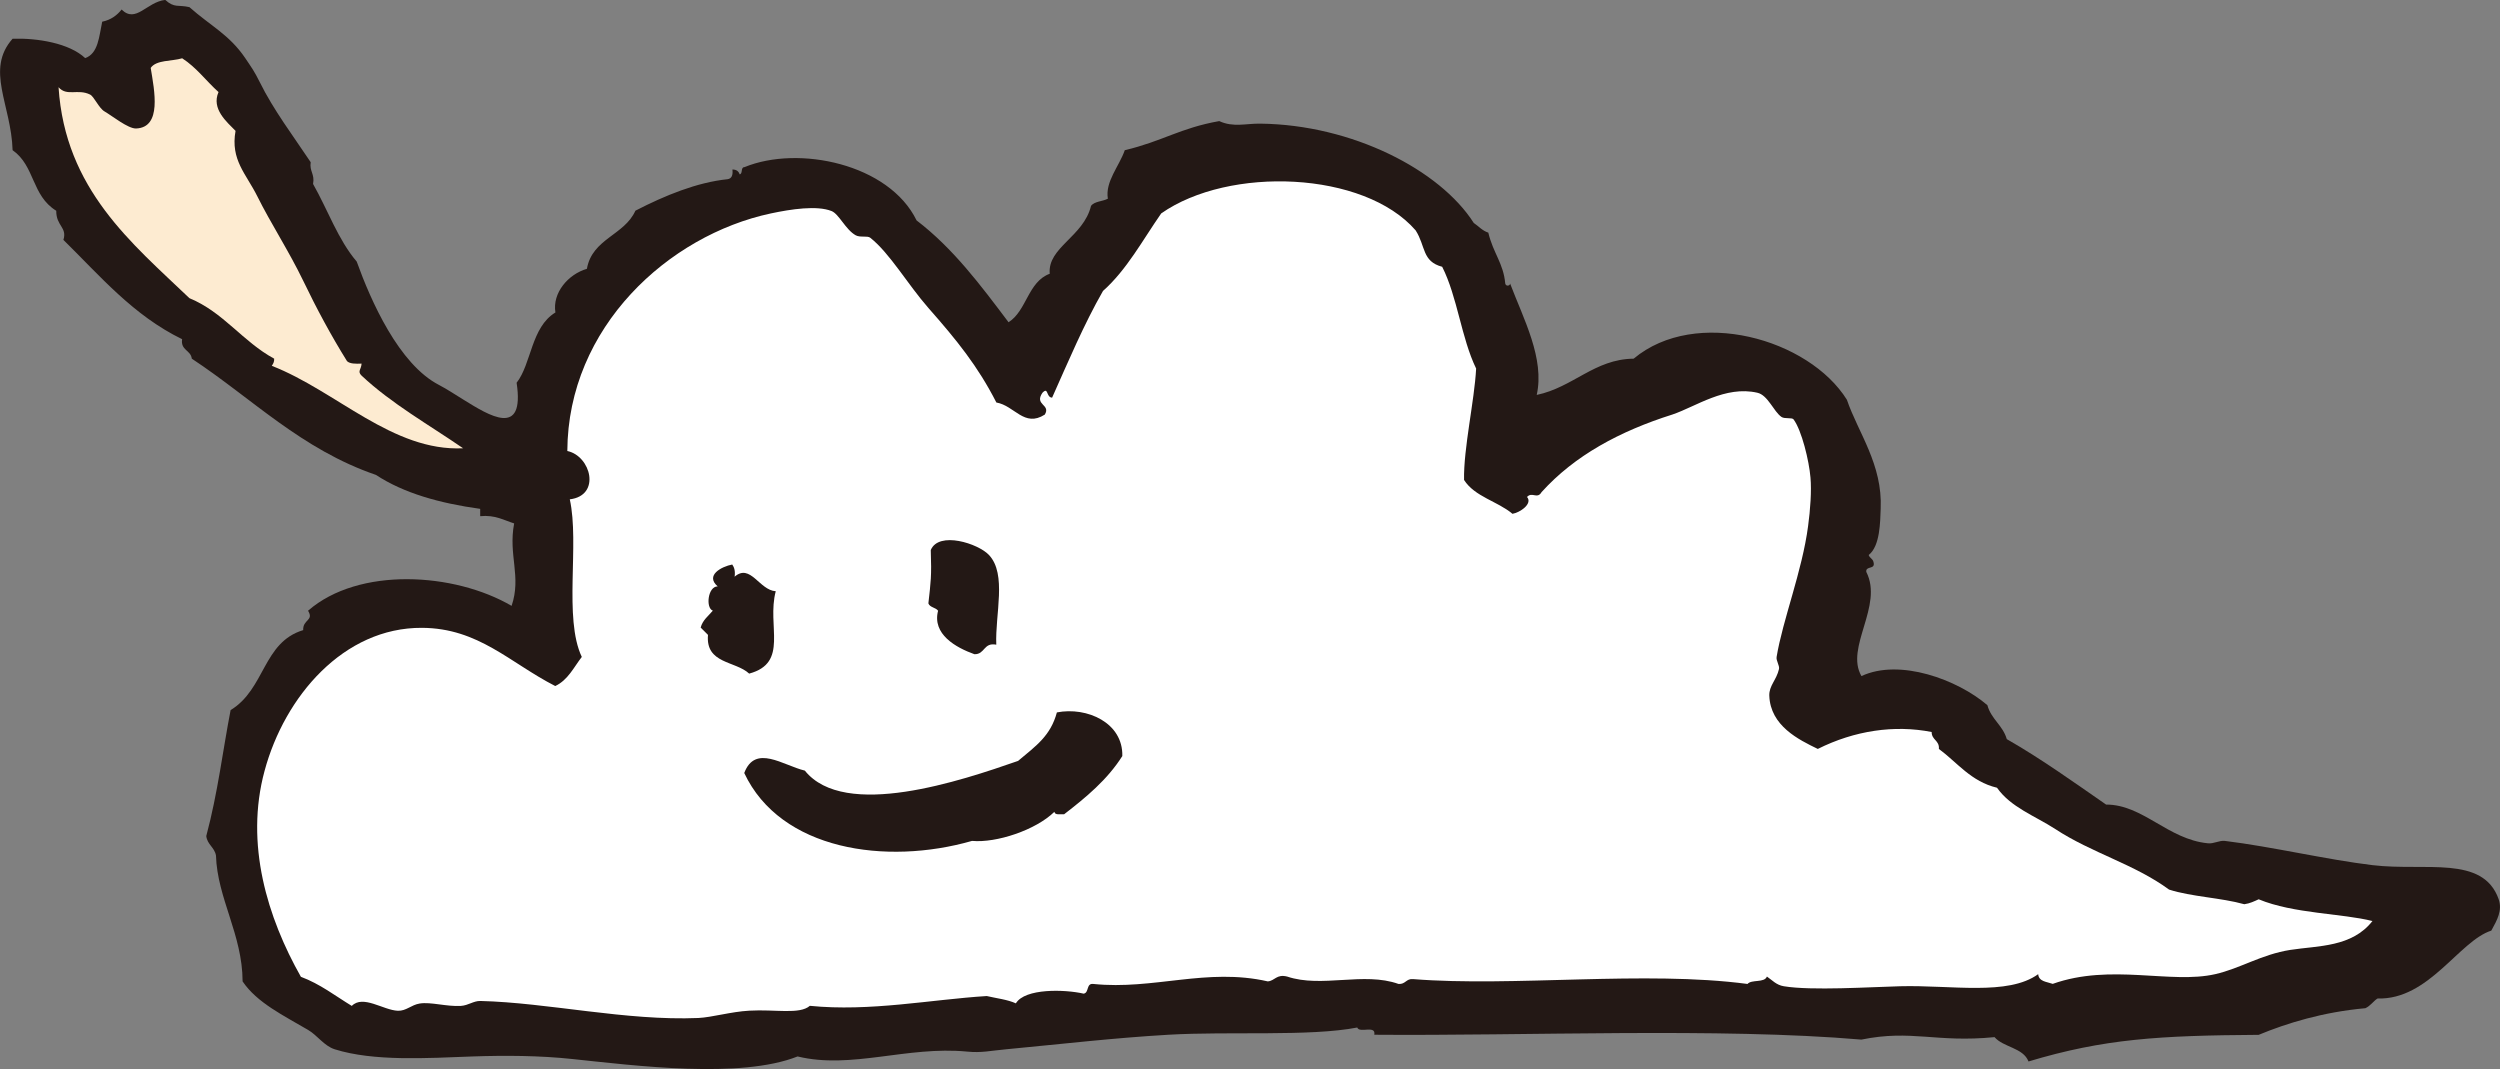 <?xml version="1.0" encoding="UTF-8"?>
<svg id="_レイヤー_2" data-name="レイヤー 2" xmlns="http://www.w3.org/2000/svg" viewBox="0 0 293.79 125.63">
  <rect x="0" y="0" width="293.79" height="125.63" fill="#808080" stroke="none"/>
  <g id="chara">
    <g>
      <path d="M238.38,124.73c-.65-1.63-2.93-1.63-3.99-2.85-6.89.68-9.72-.92-15.65.29-16.72-1.43-39.61-.42-57.24-.57.23-1.18-1.76-.14-2-.85-5.59,1.08-15.02.43-22.21.85-6.46.38-12.12,1.05-19.07,1.71-1.85.17-2.89.44-4.56.27-7.09-.68-13.61,2.11-19.93.57-6.7,2.66-19.08,1.08-26.49.3-3.83-.41-7.9-.43-11.68-.3-5.41.2-11.63.6-16.22-.84-1.26-.4-2.05-1.65-3.14-2.28-2.81-1.66-6-3.18-7.69-5.7-.02-5.52-2.98-9.77-3.13-14.8-.18-.97-1.02-1.27-1.14-2.28,1.37-5.13,1.94-10.06,2.86-14.8,4.08-2.49,3.78-7.97,8.53-9.4-.06-1.27,1.3-1.1.57-2.28,5.95-5.18,17.18-4.51,23.92-.57,1.18-3.46-.41-5.95.3-9.69-1.23-.38-2.22-1.02-3.99-.85v-.86c-4.76-.66-8.98-1.84-12.25-3.99-8.76-3-14.55-8.98-21.64-13.66-.12-1.02-1.33-.96-1.14-2.29-5.74-2.79-9.64-7.43-13.95-11.67.47-1.49-.86-1.62-.84-3.42-2.92-1.8-2.48-5.26-5.13-7.12-.16-5.36-3.23-9.45,0-13.1,2.89-.09,6.65.51,8.53,2.28,1.55-.55,1.63-2.56,2-4.28,1.02-.21,1.73-.74,2.28-1.43,1.68,1.67,2.95-.89,5.13-1.13,1.09.99,1.51.54,2.84.85,2.49,2.21,4.69,3.23,6.56,5.99.83,1.24,1.02,1.46,1.71,2.83,1.6,3.25,3.99,6.41,5.98,9.4-.16,1.1.5,1.38.28,2.56,1.73,3.04,2.94,6.56,5.13,9.12,1.64,4.57,4.95,12.08,9.69,14.51.99.52,1.76,1.05,2.84,1.71,3.02,1.87,7.25,4.55,6.26-1.98,1.75-2.22,1.69-6.52,4.56-8.26-.38-2.3,1.5-4.49,3.7-5.13.62-3.55,4.41-3.94,5.7-6.83,3.47-1.79,7.23-3.33,10.83-3.7.49-.07.65-.49.57-1.14.48,0,.73.21.85.57.4-.07.09-.85.57-.85,6.35-2.61,16.99-.38,20.22,6.26,4.31,3.29,7.54,7.63,10.81,11.97,2.15-1.37,2.27-4.75,4.84-5.7-.28-3.09,3.97-4.34,4.85-7.97.39-.55,1.37-.52,1.98-.85-.33-2.02,1.33-3.8,1.99-5.7,4.41-1.04,6.48-2.6,11.1-3.42,1.66.77,3.14.27,4.85.3,10.75.13,21.07,5.42,25.06,11.67.57.38.98.9,1.71,1.14.58,2.43,1.78,3.6,1.99,5.98.07.36.57.29.57,0,1.59,4.19,4.08,8.81,3.13,13.09,4.29-.9,6.78-4.21,11.39-4.26,7.29-6.1,20.59-2.34,25.06,4.83,1.31,3.85,4.21,7.59,3.97,12.82-.06,1.47-.05,4.37-1.41,5.42.11.37.5.44.57.85.25.91-.95.38-.85,1.14,2.04,3.99-2.53,8.88-.57,12.24,4.49-2.1,11.29.41,14.8,3.42.44,1.64,1.81,2.36,2.28,3.99,4.11,2.35,7.85,5.05,11.67,7.69,4.32-.01,7.26,4.09,11.96,4.55.69.08,1.35-.36,2-.28,5.55.68,12,2.21,17.36,2.85,6.21.74,12.96-1.21,14.81,3.99.46,1.33-.16,2.43-.86,3.7-3.82,1.23-7.33,8.16-13.38,7.98-.51.34-.83.87-1.42,1.14-4.98.45-9.21,1.75-12.54,3.13-11.7.08-18.17.46-27.05,3.13Z" style="fill: #231815;"/>
      <path d="M278.82,108.21c-2.42,3.12-6.39,2.91-9.68,3.42-3.38.53-5.87,2.18-8.82,2.85-5.23,1.19-12.26-1.29-19.09,1.14-.7-.25-1.64-.26-1.71-1.14-3.56,2.57-10.21,1.26-16.23,1.42-3.52.09-10.41.54-13.66,0-.89-.14-1.38-.73-1.99-1.14-.29.77-1.8.31-2.28.87-12.03-1.6-27.54.37-39.3-.57-.82-.08-.88.63-1.71.57-4.08-1.46-9.04.5-13.09-.87-1.26-.31-1.42.49-2.27.57-7.16-1.64-13.44,1.03-20.5.3-.87-.11-.48,1.03-1.14,1.14-2.21-.51-6.9-.65-7.97,1.14-.98-.45-2.27-.59-3.42-.86-6.56.41-13.73,1.86-20.79,1.15-1.21,1.05-4.07.39-7.12.57-2.15.12-4.37.78-5.98.86-8.51.36-17.69-1.81-25.63-2-.81-.01-1.39.52-2.28.58-1.68.1-3.54-.49-4.84-.28-1,.16-1.59.89-2.57.85-1.71-.07-4.09-1.91-5.41-.57-1.95-1.18-3.7-2.57-5.98-3.42-3.93-6.95-6.6-15.6-4.27-24.2,2.36-8.76,9.3-16.86,18.5-16.81,6.66.04,10.32,4.11,15.66,6.84,1.49-.7,2.17-2.19,3.12-3.42-2.16-4.56-.25-13.28-1.41-18.52,3.7-.45,2.48-5.1-.29-5.68.06-14.55,11.88-25.35,23.92-27.92,2.4-.51,5.41-.96,7.13-.28.88.35,1.64,2.18,2.84,2.85.52.29,1.38.02,1.71.29,2.31,1.83,4.36,5.43,6.84,8.26,3.34,3.79,5.8,6.83,7.98,11.1,2.15.37,3.26,2.97,5.69,1.42.74-1.21-1.27-1.1-.28-2.56.73-.76.41.54,1.14.57,1.91-4.27,3.73-8.61,5.98-12.54,2.81-2.5,4.65-5.97,6.84-9.11,7.97-5.59,23.84-4.99,29.9,1.99,1.2,1.87.73,3.65,3.12,4.28,1.79,3.53,2.25,8.38,3.99,11.96-.2,3.8-1.49,9.39-1.42,13.09,1.25,1.97,3.95,2.51,5.69,3.98.9-.15,2.4-1.19,1.71-1.98.6-.66,1.2.31,1.71-.57,3.88-4.3,9.18-7.16,15.38-9.12,2.77-.94,6.21-3.42,9.97-2.56,1.25.27,1.93,2.23,2.85,2.85.37.25,1.23.04,1.41.28.97,1.31,1.83,4.9,1.99,6.84.14,1.55-.02,3.79-.28,5.7-.69,5.28-3,11.09-3.7,15.38-.08.43.37,1.02.28,1.42-.29,1.29-1.18,1.96-1.14,3.13.13,3.55,3.45,5.17,5.7,6.26,4.32-2.16,8.99-2.85,13.38-1.99,0,.96.93.97.85,1.99,2.18,1.61,3.77,3.83,6.83,4.56,1.62,2.31,4.49,3.32,6.84,4.85,4.31,2.83,9.29,4.12,13.38,7.12,2.66.85,6.08.95,8.84,1.72.66-.09,1.16-.34,1.69-.58,4.09,1.7,9.82,1.65,13.39,2.56Z" style="fill: #fff;"/>
      <g>
        <path d="M91.16,69.49c-1.07,4.08,1.58,8.4-3.12,9.67-1.62-1.51-5.14-1.13-4.84-4.55-.28-.29-.57-.58-.86-.86.24-.9.91-1.36,1.43-1.99-.86-.29-.6-2.85.57-2.85-1.5-1.3.45-2.33,1.71-2.57.24.33.37.77.28,1.43,1.86-1.6,2.9,1.59,4.83,1.71Z" style="fill: #231815;"/>
        <path d="M117.08,75.76c-1.52-.29-1.31,1.15-2.57,1.12-2.18-.78-4.99-2.35-4.27-5.11-.28-.39-.95-.37-1.14-.86.28-2.53.39-3.15.28-6.27.94-2.26,5.58-.77,6.84.58,2.13,2.26.71,6.97.86,10.54Z" style="fill: #231815;"/>
        <path d="M131.89,88.85c-1.76,2.78-4.26,4.85-6.84,6.84-.45-.03-1.09.13-1.14-.29-2.2,2.15-6.82,3.68-9.68,3.42-10.1,2.9-22.51,1.1-26.77-7.98,1.29-3.42,4.55-.9,7.12-.28,4.67,5.82,18.4,1.18,25.06-1.14,2.15-1.8,3.82-2.96,4.56-5.7,3.56-.69,7.79,1.23,7.69,5.13Z" style="fill: #231815;"/>
      </g>
      <path d="M54.43,52.68c-8.29.4-14.88-6.72-22.49-9.69.15-.23.3-.45.28-.84-3.7-2-5.94-5.45-9.96-7.11-6.77-6.47-14.6-12.78-15.38-24.79.98,1.12,2.26.15,3.7.86.48.23,1.03,1.6,1.71,1.99.87.5,2.77,2.04,3.71,2,3.04-.13,2.15-4.43,1.71-7.12.66-.96,2.46-.76,3.7-1.13,1.67,1.07,2.82,2.67,4.27,3.97-.87,1.99.99,3.52,2,4.56-.61,3.41,1.23,5.02,2.56,7.69,1.56,3.15,3.72,6.45,5.41,9.96,1.56,3.25,3.28,6.44,5.13,9.41.33.32,1.01.32,1.71.29-.03.7-.53.89,0,1.41,3.53,3.31,7.91,5.77,11.95,8.55Z" style="fill: #fdebd1;"/>
    </g>
  </g>
</svg>